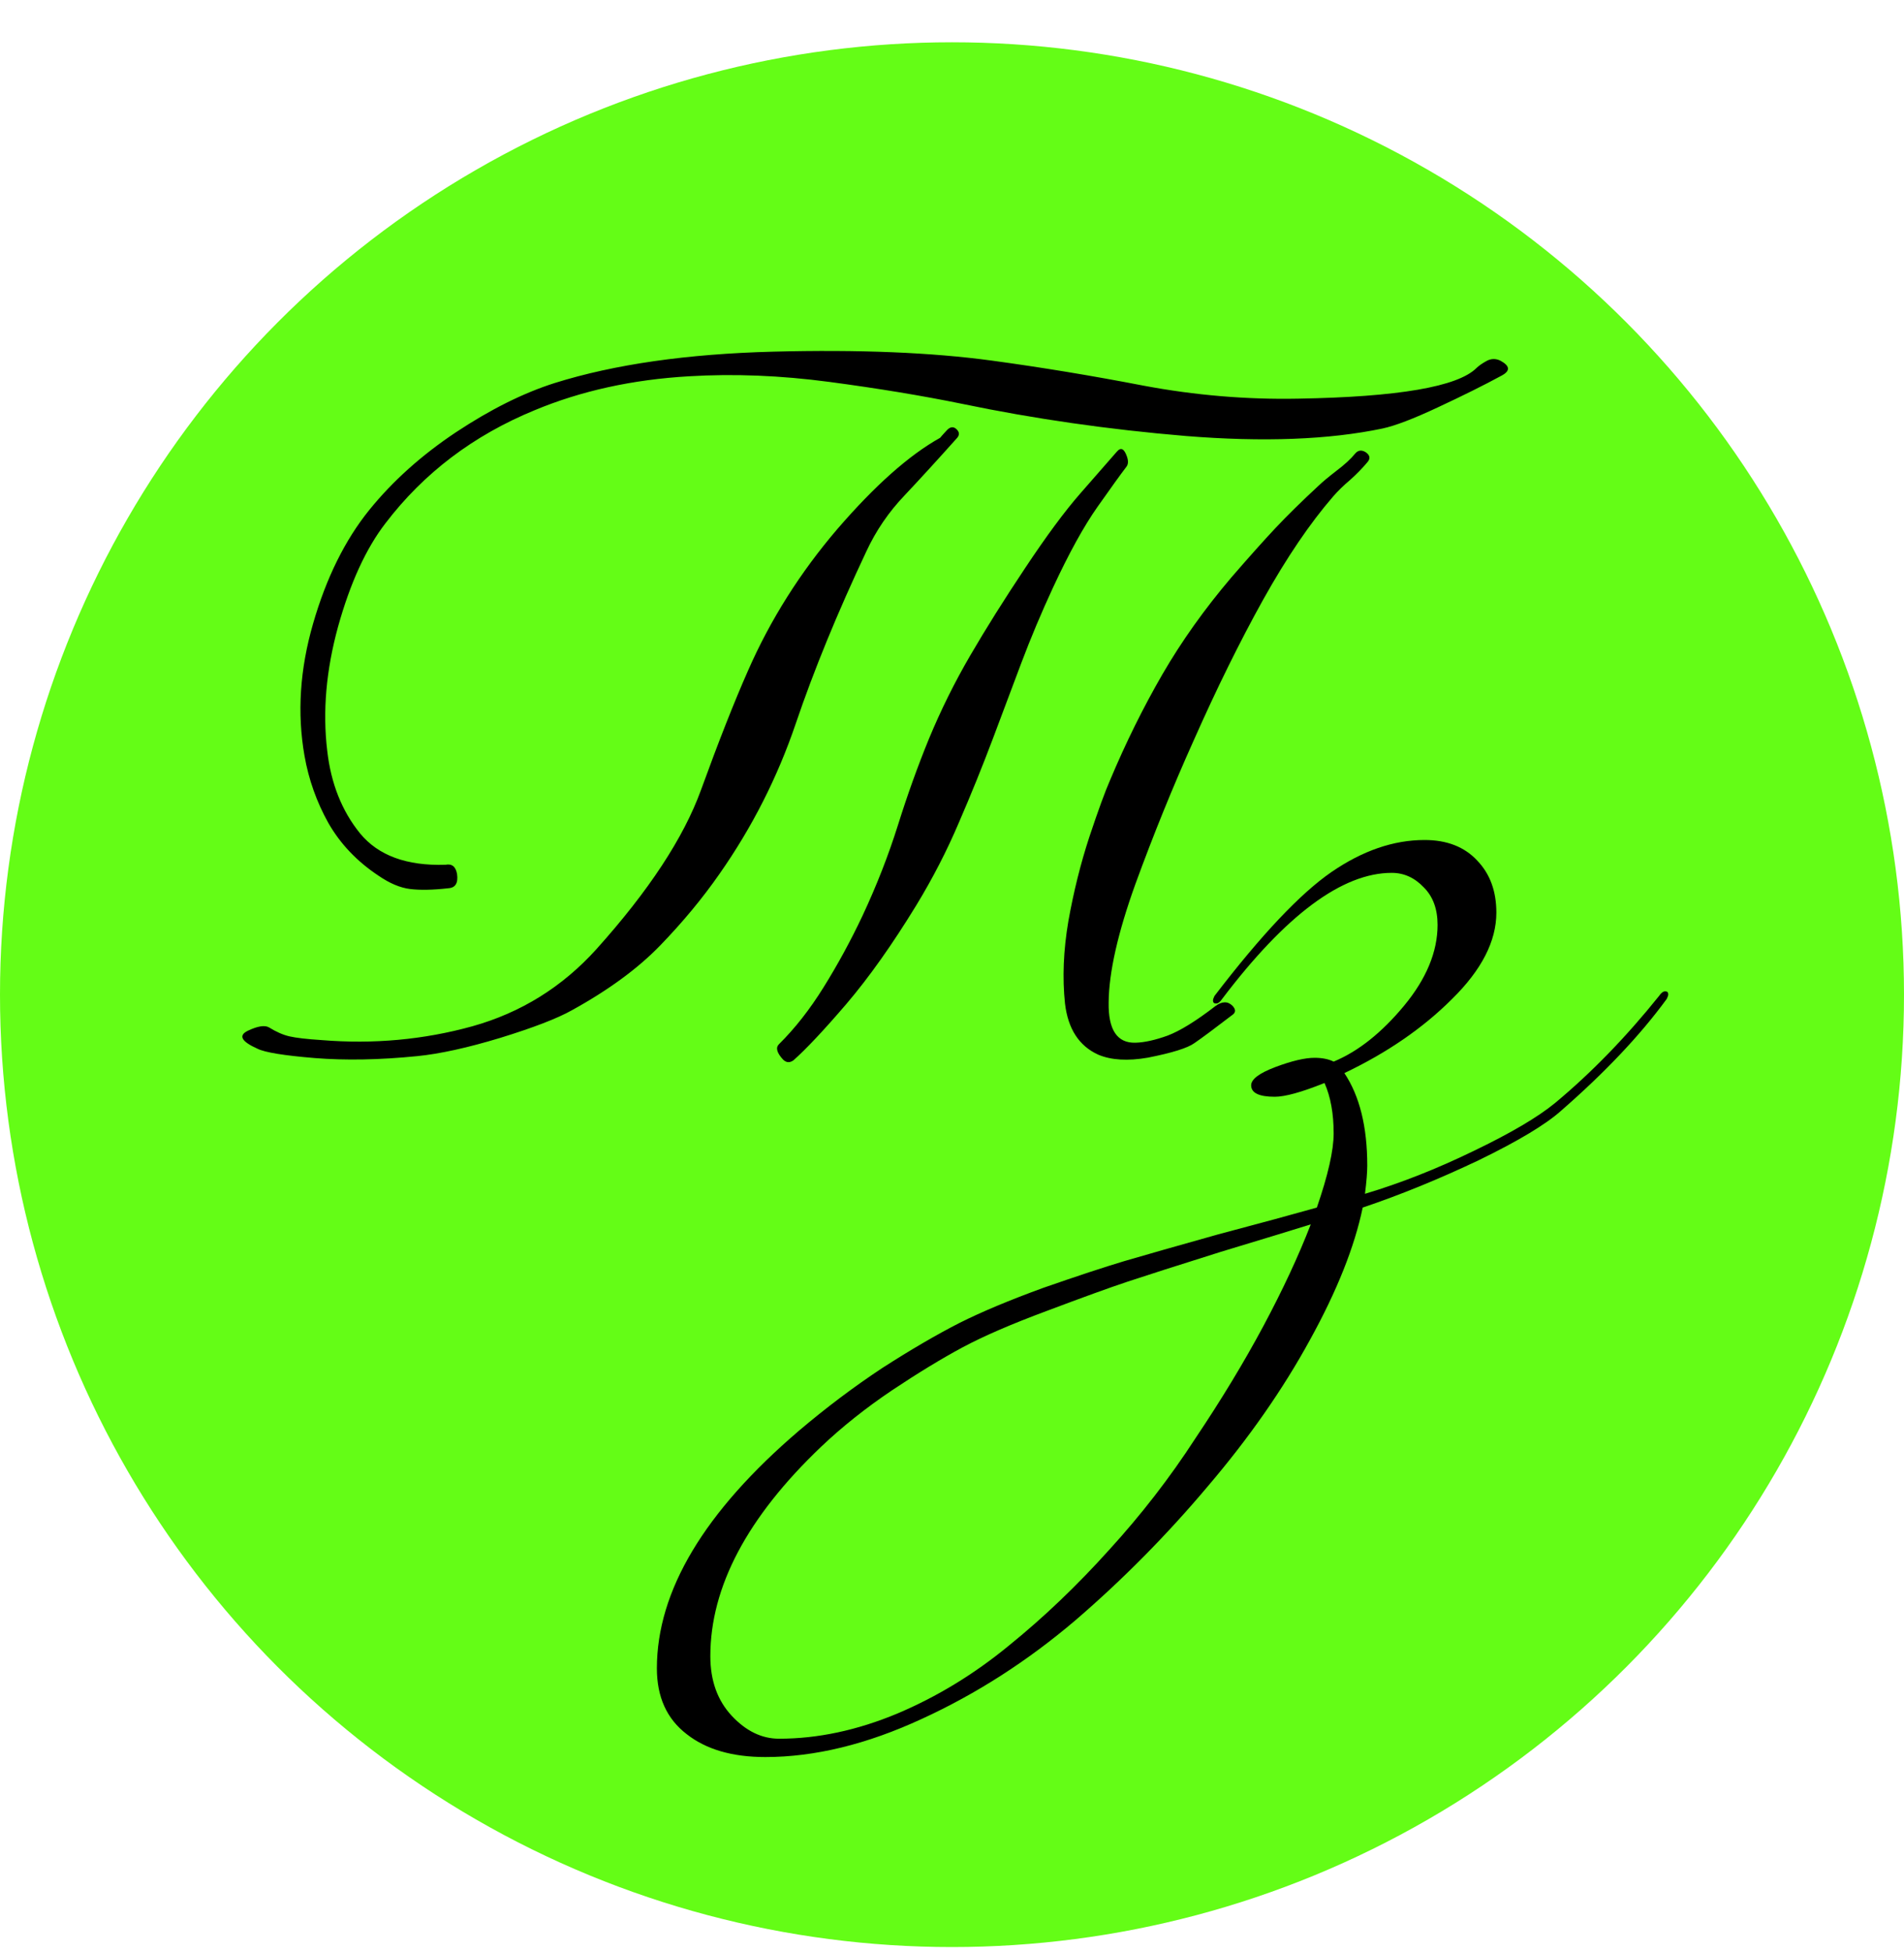 <svg width="40" height="41" viewBox="0 0 40 41" fill="none" xmlns="http://www.w3.org/2000/svg">
<circle cx="20" cy="20.888" r="20" fill="#64FD16"/>
<path d="M9.421 18.653C9.092 18.69 8.823 18.695 8.614 18.669C8.405 18.643 8.183 18.549 7.948 18.387C7.499 18.089 7.149 17.721 6.898 17.282C6.653 16.843 6.485 16.373 6.397 15.871C6.24 14.978 6.3 14.053 6.577 13.097C6.854 12.136 7.248 11.34 7.76 10.707C8.251 10.101 8.857 9.558 9.578 9.078C10.304 8.597 10.996 8.252 11.655 8.043C12.908 7.651 14.436 7.432 16.239 7.385C18.041 7.338 19.574 7.401 20.838 7.573C21.878 7.714 22.938 7.889 24.02 8.098C25.106 8.302 26.19 8.393 27.272 8.372C29.372 8.336 30.62 8.122 31.017 7.73C31.064 7.683 31.135 7.633 31.229 7.581C31.323 7.529 31.42 7.526 31.519 7.573C31.723 7.683 31.733 7.787 31.55 7.886C31.174 8.09 30.727 8.312 30.21 8.553C29.698 8.793 29.309 8.942 29.043 8.999C27.919 9.234 26.543 9.287 24.913 9.156C23.288 9.02 21.724 8.795 20.219 8.482C19.378 8.31 18.446 8.156 17.422 8.02C16.398 7.884 15.416 7.845 14.476 7.902C13.29 7.97 12.208 8.208 11.231 8.615C9.946 9.143 8.902 9.934 8.097 10.99C7.69 11.517 7.358 12.241 7.102 13.16C6.851 14.074 6.775 14.944 6.875 15.77C6.953 16.454 7.183 17.031 7.564 17.501C7.946 17.966 8.544 18.186 9.359 18.16C9.494 18.133 9.575 18.199 9.602 18.355C9.628 18.544 9.568 18.643 9.421 18.653ZM23.675 9.587C23.706 9.676 23.704 9.746 23.667 9.798C23.547 9.955 23.343 10.237 23.056 10.645C22.769 11.052 22.458 11.616 22.123 12.337C21.878 12.865 21.656 13.393 21.457 13.92C21.259 14.448 21.06 14.976 20.862 15.503C20.637 16.099 20.397 16.692 20.141 17.282C19.89 17.872 19.592 18.449 19.248 19.014C18.746 19.834 18.258 20.523 17.782 21.082C17.307 21.636 16.936 22.03 16.67 22.266C16.591 22.323 16.518 22.318 16.45 22.25C16.32 22.109 16.291 22.002 16.364 21.929C16.698 21.599 17.012 21.2 17.304 20.73C17.597 20.26 17.869 19.761 18.119 19.233C18.417 18.596 18.665 17.961 18.864 17.329C19.062 16.697 19.279 16.093 19.514 15.519C19.765 14.913 20.055 14.328 20.384 13.764C20.713 13.199 21.097 12.588 21.536 11.93C21.98 11.261 22.366 10.739 22.695 10.363C23.03 9.981 23.286 9.689 23.463 9.485C23.547 9.386 23.617 9.42 23.675 9.587ZM25.885 21.317C25.509 21.605 25.245 21.801 25.093 21.905C24.947 22.01 24.621 22.111 24.114 22.211C23.691 22.284 23.343 22.263 23.072 22.148C22.669 21.965 22.437 21.607 22.374 21.075C22.317 20.536 22.34 19.959 22.445 19.343C22.555 18.726 22.701 18.139 22.884 17.58C23.072 17.015 23.218 16.616 23.322 16.381C23.651 15.597 24.017 14.858 24.419 14.163C24.822 13.468 25.305 12.789 25.869 12.126C26.24 11.697 26.548 11.353 26.794 11.091C27.044 10.825 27.348 10.527 27.703 10.198C27.791 10.114 27.917 10.01 28.079 9.885C28.246 9.759 28.377 9.639 28.471 9.524C28.533 9.451 28.609 9.443 28.698 9.501C28.782 9.563 28.792 9.631 28.729 9.704C28.619 9.835 28.497 9.96 28.361 10.081C28.225 10.195 28.108 10.31 28.008 10.425C27.523 10.984 27.031 11.708 26.535 12.596C26.044 13.479 25.556 14.469 25.07 15.566C24.636 16.532 24.231 17.53 23.855 18.559C23.484 19.588 23.296 20.419 23.291 21.051C23.281 21.626 23.469 21.908 23.855 21.897C24.043 21.892 24.268 21.842 24.529 21.748C24.79 21.649 25.125 21.443 25.532 21.129C25.673 21.025 25.793 21.022 25.893 21.122C25.966 21.2 25.963 21.265 25.885 21.317ZM19.749 9.195C19.77 9.169 19.814 9.119 19.882 9.046C19.95 8.968 20.016 8.952 20.078 8.999C20.162 9.067 20.167 9.138 20.094 9.211C19.702 9.65 19.339 10.047 19.005 10.402C18.67 10.752 18.401 11.146 18.198 11.585C17.592 12.87 17.098 14.074 16.717 15.197C16.335 16.321 15.802 17.371 15.118 18.348C14.758 18.865 14.342 19.366 13.872 19.852C13.402 20.338 12.783 20.792 12.015 21.215C11.707 21.388 11.205 21.581 10.511 21.795C9.821 22.004 9.238 22.132 8.763 22.179C7.974 22.258 7.256 22.271 6.608 22.219C5.966 22.166 5.566 22.101 5.409 22.023C5.07 21.871 5.002 21.746 5.206 21.646C5.414 21.547 5.563 21.524 5.652 21.576C5.804 21.67 5.947 21.733 6.083 21.764C6.219 21.795 6.444 21.822 6.757 21.842C7.844 21.931 8.899 21.835 9.923 21.552C10.947 21.265 11.816 20.724 12.532 19.93C13.629 18.708 14.361 17.595 14.726 16.592C15.092 15.584 15.421 14.748 15.714 14.085C16.184 13.014 16.811 12.021 17.594 11.107C18.383 10.193 19.101 9.556 19.749 9.195Z" fill="black"/>
<path d="M27.537 25.712C27.194 25.819 26.563 26.012 25.643 26.29C24.723 26.579 24.07 26.788 23.685 26.916C23.3 27.044 22.738 27.248 22 27.526C21.251 27.804 20.657 28.061 20.219 28.296C19.78 28.532 19.288 28.831 18.742 29.195C18.186 29.569 17.689 29.965 17.25 30.382C15.699 31.859 14.923 33.325 14.923 34.78C14.923 35.293 15.073 35.71 15.372 36.031C15.672 36.352 16.003 36.513 16.367 36.513C17.18 36.513 18.009 36.336 18.855 35.983C19.689 35.63 20.47 35.154 21.198 34.555C21.925 33.967 22.626 33.298 23.3 32.549C23.974 31.811 24.579 31.03 25.113 30.206C25.659 29.393 26.135 28.606 26.542 27.847C26.948 27.087 27.28 26.376 27.537 25.712ZM32.801 23.321C32.48 23.61 31.902 23.958 31.067 24.364C30.233 24.76 29.42 25.092 28.628 25.359C28.457 26.183 28.088 27.108 27.521 28.136C26.954 29.173 26.237 30.201 25.37 31.217C24.514 32.233 23.589 33.169 22.594 34.025C21.588 34.881 20.513 35.571 19.368 36.096C18.213 36.63 17.116 36.898 16.078 36.898C15.383 36.898 14.832 36.737 14.425 36.416C14.008 36.096 13.8 35.636 13.8 35.036C13.8 33.41 14.794 31.747 16.785 30.045C17.352 29.564 17.935 29.125 18.534 28.729C19.133 28.344 19.673 28.029 20.155 27.783C20.625 27.547 21.214 27.301 21.92 27.044C22.626 26.798 23.193 26.611 23.621 26.483C24.06 26.354 24.718 26.167 25.595 25.921C26.483 25.686 27.173 25.498 27.665 25.359C27.901 24.675 28.018 24.156 28.018 23.803C28.018 23.385 27.954 23.032 27.826 22.743C27.344 22.936 26.997 23.032 26.782 23.032C26.451 23.032 26.285 22.952 26.285 22.792C26.285 22.663 26.456 22.535 26.799 22.406C27.141 22.278 27.414 22.214 27.617 22.214C27.777 22.214 27.911 22.241 28.018 22.294C28.532 22.08 29.024 21.69 29.495 21.123C29.965 20.556 30.201 19.988 30.201 19.422C30.201 19.09 30.105 18.828 29.912 18.635C29.719 18.432 29.495 18.33 29.238 18.33C28.2 18.33 27.012 19.213 25.675 20.978C25.632 21.042 25.59 21.074 25.547 21.074C25.504 21.074 25.483 21.053 25.483 21.01C25.483 20.989 25.493 20.957 25.515 20.914C26.499 19.63 27.317 18.764 27.97 18.314C28.623 17.865 29.275 17.64 29.928 17.64C30.399 17.64 30.768 17.785 31.035 18.073C31.303 18.352 31.436 18.715 31.436 19.165C31.436 19.764 31.126 20.368 30.506 20.978C29.896 21.588 29.142 22.107 28.243 22.535C28.564 23.016 28.724 23.663 28.724 24.477C28.724 24.616 28.708 24.814 28.676 25.07C29.425 24.846 30.185 24.546 30.955 24.172C31.736 23.797 32.308 23.46 32.672 23.161C33.432 22.529 34.159 21.781 34.855 20.914C34.898 20.85 34.94 20.818 34.983 20.818C35.026 20.818 35.047 20.839 35.047 20.882C35.047 20.903 35.037 20.935 35.015 20.978C34.459 21.738 33.721 22.519 32.801 23.321Z" fill="black"/>
</svg>
